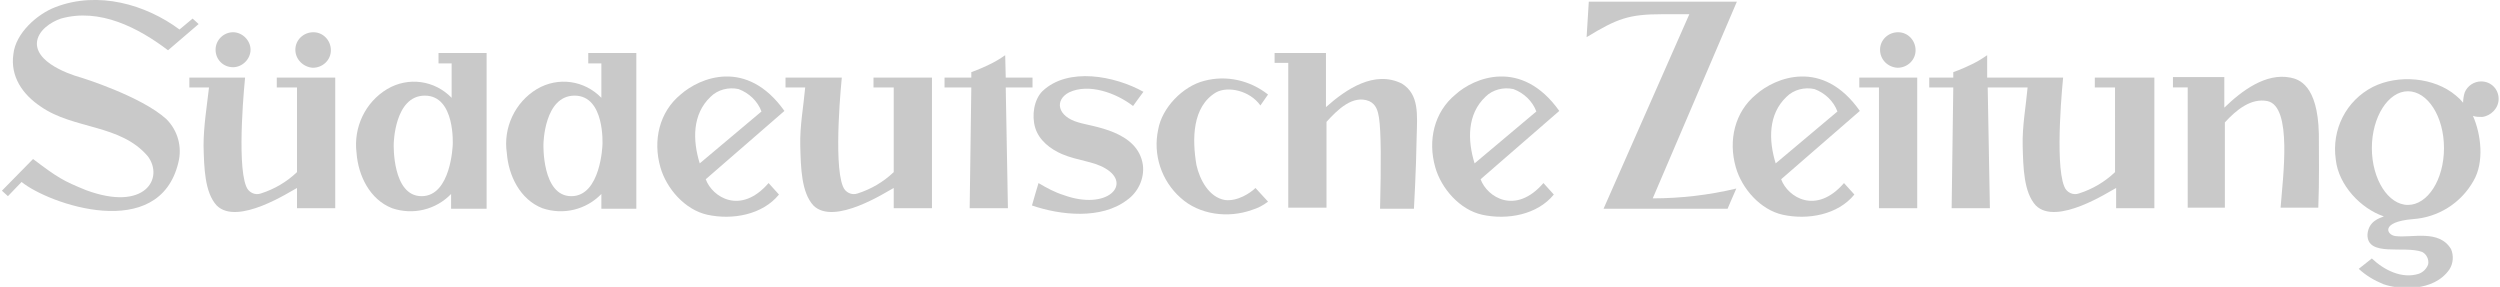 <?xml version="1.0" encoding="utf-8"?>
<svg xmlns="http://www.w3.org/2000/svg" xmlns:xlink="http://www.w3.org/1999/xlink" version="1.1" id="Ebene_1" x="0px" y="0px" viewBox="0 0 457 52.5" style="enable-background:new 0 0 457 52.5;" xml:space="preserve" width="305" height="35">
<style type="text/css">
	.st0{fill:#C9C9C9;}
</style>
<g id="Ebene_2_00000043423083847828324880000010085512153858902411_">
	<g id="Ebene_1-2">
		<path class="st0" d="M143.3,20.3l-14.4,12.5c1.2,3.3,6.4,6.6,11.5,0.7l1.9,2.1c-3,3.7-8.5,4.7-13.1,3.7c-4.1-0.9-7.5-4.8-8.6-8.7    c-1.4-4.9-0.2-10.1,3.7-13.3C127.8,14.2,136.4,10.6,143.3,20.3z M139.1,20.4c-0.7-1.9-2.3-3.4-4.2-4.1c-1.8-0.4-3.8,0.1-5.1,1.4    c-3.4,3.2-3.3,8-2,12.2L139.1,20.4z"/>
		<path class="st0" d="M285.1,20.3l-14.4,12.5c1.2,3.3,6.4,6.6,11.5,0.7l1.9,2.1c-3,3.7-8.5,4.7-13.1,3.7c-4.1-0.9-7.5-4.8-8.6-8.7    c-1.4-4.9-0.2-10.1,3.7-13.3C269.5,14.2,278.2,10.6,285.1,20.3z M280.9,20.4c-0.7-1.9-2.3-3.4-4.2-4.1c-1.8-0.4-3.8,0.1-5.1,1.4    c-3.4,3.2-3.3,8-2,12.2L280.9,20.4z"/>
		<path class="st0" d="M340.1,20.3l-14.4,12.5c1.2,3.3,6.4,6.6,11.5,0.7l1.9,2.1c-3,3.7-8.5,4.7-13.1,3.7c-4.1-0.9-7.5-4.8-8.6-8.7    c-1.4-4.9-0.2-10.1,3.7-13.3C324.6,14.2,333.3,10.6,340.1,20.3z M336,20.4c-0.7-1.9-2.3-3.4-4.2-4.1c-1.8-0.4-3.8,0.1-5.1,1.4    c-3.4,3.2-3.3,8-2,12.2L336,20.4z"/>
		<path class="st0" d="M209,16.8c-0.1,0.1-1.9,2.6-1.9,2.6c-3.1-2.4-8.1-4.2-11.7-2.5c-2.7,1.4-2.2,4.4,1.7,5.5    c2.5,0.8,10.9,1.5,11.8,7.8c0.3,2.5-0.9,5-2.9,6.4c-4.7,3.6-12.2,2.8-17.4,1c0-0.1,1.2-4.1,1.2-4.1c1.5,0.9,3,1.7,4.6,2.2    c8,2.9,12.6-2,7.6-4.9c-2.2-1.3-5.1-1.4-7.9-2.6c-2.1-0.9-4.2-2.5-4.9-4.8s-0.2-5.2,1.3-6.7C195.2,12.2,203.8,13.9,209,16.8z"/>
		<path class="st0" d="M39.2,9.1c0-1.8,1.5-3.2,3.2-3.2s3.2,1.5,3.2,3.2s-1.5,3.2-3.2,3.2C40.6,12.3,39.2,10.9,39.2,9.1z"/>
		<path class="st0" d="M302.2,36.3c5.1,0,10.3-0.6,15.3-1.8c-0.2,0.4-1.6,3.7-1.6,3.7h-22.7l15.7-35.6c-1.6,0-4.9,0-4.9,0    c-6.2,0-8.3,0.8-13.9,4.2l0.4-6.5h27.1L302.2,36.3z"/>
		<path class="st0" d="M242.4,9.7v9.9c3.7-3.3,8.9-6.8,13.9-4.3c3.2,2,2.8,5.7,2.7,9.7c-0.1,6.3-0.5,13.2-0.5,13.2h-6.2    c0.2-8.1,0.2-14.1-0.2-16.7c-0.2-1.2-0.5-2.4-1.8-3c-3-1.2-5.8,1.6-7.8,3.8V38h-7V11.5H233V9.7H242.4z"/>
		<path class="st0" d="M363.5,16l0.4,22.1h-7l0.3-22.1h-4.4v-1.8h4.4v-1c0,0,1.7-0.6,3.1-1.3c1.1-0.5,2.1-1.1,3.1-1.8v4.1h13.9    c0,0-1.6,15.5,0.2,19.9c0.4,1.1,1.6,1.7,2.7,1.3c2.5-0.8,4.7-2.1,6.6-3.9V16h-3.7v-1.8H394v23.9h-7v-3.7c-1.2,0.6-10.9,7-14.7,3.2    c-2.2-2.4-2.3-6.9-2.4-10.9c-0.1-3.6,0.6-7.3,0.9-10.7L363.5,16L363.5,16z"/>
		<path class="st0" d="M44.6,14.2c0,0-1.6,15.5,0.2,19.9c0.4,1.1,1.6,1.7,2.7,1.3c2.5-0.8,4.7-2.1,6.6-3.9V16h-3.7v-1.8h10.7v23.9    h-7v-3.7c-1.2,0.6-10.9,7-14.7,3.2c-2.2-2.4-2.3-6.9-2.4-10.9C37,23.1,37.6,19.5,38,16h-3.6v-1.8L44.6,14.2z"/>
		<path class="st0" d="M153.8,14.2c0,0-1.6,15.5,0.2,19.9c0.4,1.1,1.6,1.7,2.7,1.3c2.5-0.8,4.7-2.1,6.6-3.9V16h-3.7v-1.8h10.7v23.9    h-7v-3.7c-1.2,0.6-10.9,7-14.7,3.2c-2.2-2.4-2.3-6.9-2.4-10.9c-0.1-3.6,0.6-7.3,0.9-10.7h-3.6v-1.8L153.8,14.2z"/>
		<path class="st0" d="M53.8,9.1c0-1.8,1.5-3.2,3.3-3.2s3.2,1.5,3.2,3.3s-1.5,3.2-3.3,3.2c0,0,0,0,0,0C55.3,12.3,53.8,10.9,53.8,9.1    z"/>
		<path class="st0" d="M350.6,14.2v23.9h-7V16H340v-1.8H350.6z"/>
		<path class="st0" d="M343.8,9.1c0-1.8,1.5-3.2,3.3-3.2c1.8,0,3.2,1.5,3.2,3.3s-1.5,3.2-3.3,3.2c0,0,0,0,0,0    C345.2,12.3,343.8,10.9,343.8,9.1z"/>
		<path class="st0" d="M183.8,14.2h4.9V16h-4.9l0.4,22.1h-7l0.3-22.1h-4.9v-1.8h4.9v-1c0,0,1.7-0.6,3.1-1.3c1.1-0.5,2.1-1.1,3.1-1.8    L183.8,14.2z"/>
		<path class="st0" d="M231.8,17.3l-1.4,2c-1.9-2.7-5.9-3.6-8.1-2.4c-4.4,2.6-4.4,8.6-3.6,13.3c0.6,2.7,2.3,5.9,5.2,6.4    c2.3,0.3,4.7-1.3,5.6-2.2l2.3,2.5c-0.9,0.7-1.9,1.2-2.9,1.5c-4.4,1.6-9.7,0.9-13.1-2.2c-3.5-3.1-5.1-7.9-4.1-12.5    c0.7-4,4.5-7.9,8.4-8.9C224.2,13.7,228.5,14.7,231.8,17.3z"/>
		<path class="st0" d="M80,9.7v1.9h2.4v6.3c-3.1-3.2-7.9-3.9-11.8-1.6c-4,2.4-6.2,7-5.6,11.7c0.3,4.1,2.4,8.5,6.5,10.1    c3.8,1.3,8,0.3,10.8-2.6v2.7h6.5V9.7L80,9.7L80,9.7z M82.6,26.5c0,0-0.3,9.4-5.7,9.4s-5.1-9.5-5.1-9.5s0.1-8.9,5.7-8.9    S82.6,26.5,82.6,26.5L82.6,26.5z"/>
		<path class="st0" d="M107.4,9.7v1.9h2.4v6.3c-3.1-3.2-7.9-3.9-11.8-1.6c-4,2.4-6.2,7.1-5.5,11.7c0.3,4.1,2.4,8.5,6.5,10.1    c3.8,1.3,8,0.3,10.8-2.6v2.7h6.4V9.7L107.4,9.7L107.4,9.7z M110,26.5c0,0-0.3,9.4-5.7,9.4s-5.1-9.5-5.1-9.5s0.1-8.9,5.7-8.9    S110,26.5,110,26.5z"/>
		<path class="st0" d="M424.1,24.5c0,4.2,0.1,8.3-0.1,13.5h-6.9c0.4-5.5,2.2-18.5-2.4-19.5c-3-0.6-5.7,1.6-7.8,3.9v15.6h-6.8v-22    h-2.7v-1.9h9.4v5.6c3.2-3.1,7.6-6.4,12.1-5.5C420.4,14.5,423.9,15.5,424.1,24.5z"/>
		<path class="st0" d="M32.6,5.4l2.4-2l1.1,1l-5.6,4.8C25.1,5.1,18,1.4,10.9,3.4C9.1,4,6.6,5.6,6.5,7.9c-0.1,4.2,8.1,6.3,8.1,6.3    s11,3.4,15.6,7.6c2.1,2.1,2.9,5.1,2.2,7.9c-3.5,14.8-23.8,7.6-28.7,3.6l-2.5,2.6l-1.1-1l5.7-5.8c4.5,3.4,5.5,4,9.7,5.7    c10.8,4,14.3-2.2,11.3-6.2c-5-5.9-13.6-4.9-19.6-9.1C3.9,17.3,1.6,14,2.2,9.9c0.4-3.8,4.3-7.3,7.7-8.6C17.7-1.7,26.4,0.8,32.6,5.4    z"/>
		<path class="st0" d="M457,18.1c0-1.8-1.4-3.2-3.2-3.2c-1.3,0-2.5,0.8-3,2c-0.2,0.6-0.3,1.3-0.3,1.9c-0.4-0.5-0.8-0.9-1.3-1.3    c-4-3.4-10.6-3.9-15.2-1.6c-4.9,2.5-7.6,7.8-6.8,13.3c0.5,4.7,4.6,9,8.8,10.4c-0.7,0.3-2.8,0.8-3,3.3c-0.1,4.2,6.7,2,10,3.2    c0.8,0.4,1.3,1.4,1.1,2.3c-0.3,0.8-0.9,1.4-1.7,1.7c-3.1,1-6.4-0.7-8.6-2.8l-2.4,1.9c1.3,1.2,2.8,2.1,4.5,2.8    c2.8,1,9.2,1.5,12.1-2.7c0.7-1.1,0.8-2.5,0.3-3.7c-2.2-3.7-7.2-2-10.2-2.4c-1.6-0.2-2.8-2.6,3.2-3.1c4.6-0.3,8.8-2.9,11.1-7    c2-3.4,1.4-8.5-0.1-11.9c0.5,0.2,1.1,0.2,1.7,0.2C455.6,21.2,457,19.8,457,18.1z M440.4,37.5c-3.6,0-6.6-4.7-6.6-10.4    s3-10.4,6.6-10.4s6.6,4.6,6.6,10.4S444,37.5,440.4,37.5z"/>
	</g>
</g>
</svg>

